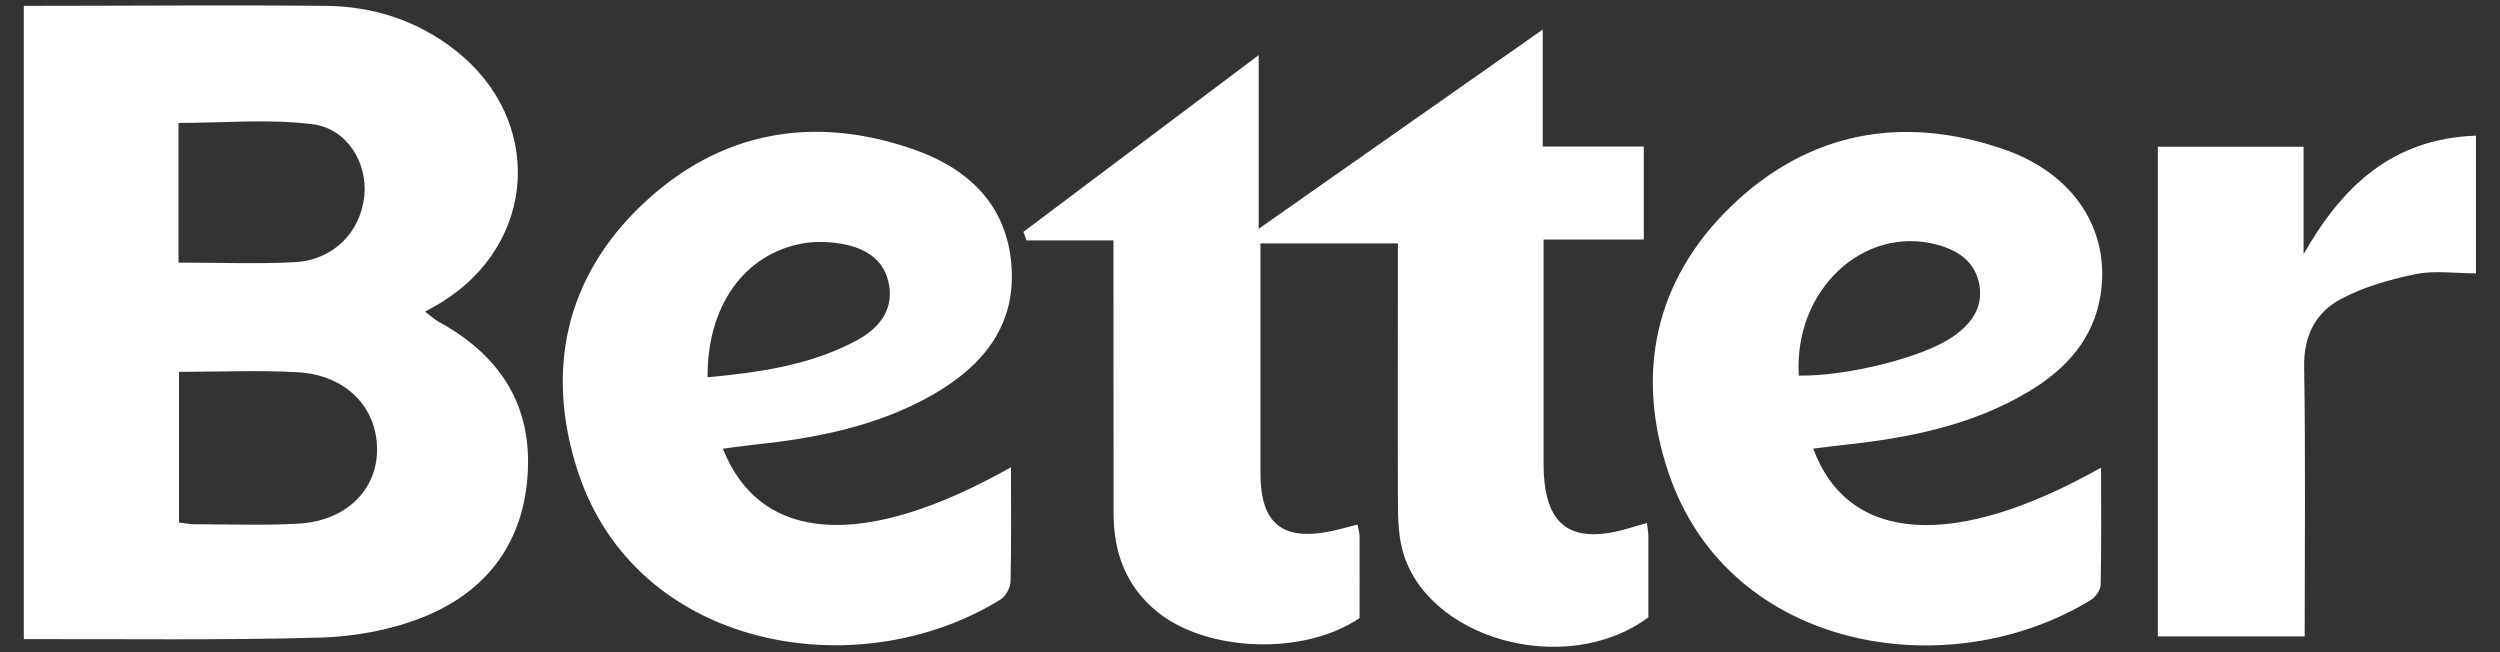 <?xml version="1.0" encoding="UTF-8"?>
<svg id="Layer_1" data-name="Layer 1" xmlns="http://www.w3.org/2000/svg" viewBox="0 0 230 60">
  <rect x="0" y="0" width="230" height="60" fill="#333333" stroke="none"/>
  <defs>
    <style>
      .cls-1 {
        fill: #fff;
      }
    </style>
  </defs>
  <path class="cls-1" d="M2.2.54c9.26,0,18.52-.09,27.78,0,4.38.04,8.44,1.36,11.93,4.1,8.13,6.38,7.52,17.7-1.24,23.14-.44.28-.91.51-1.56.89.51.39.86.71,1.26.94,5.36,2.93,8.44,7.3,8.2,13.54-.25,6.6-3.69,11.27-9.72,13.66-2.93,1.16-6.25,1.76-9.41,1.85-9.08.25-18.17.12-27.25.14V.55h.01ZM16.47,34.21v13.86c.56.07.97.16,1.38.16,3.22,0,6.45.13,9.67-.06,4.33-.26,7.18-3.11,7.17-6.82,0-3.88-2.86-6.83-7.24-7.1-3.55-.21-7.12-.04-10.99-.04h.01ZM16.42,24.16c3.76,0,7.24.14,10.7-.04,3.54-.19,6.06-2.75,6.4-6.12.3-2.96-1.55-6.16-4.75-6.57-4.05-.51-8.21-.12-12.35-.12v12.84h0ZM94.13,21.35c7.1-5.33,14.18-10.65,21.67-16.28v15.98c8.91-6.25,17.26-12.1,26.13-18.33v10.76h9.3v8.56h-9.22v20.62c0,5.73,2.46,7.55,7.95,5.91.49-.14.98-.29,1.56-.46.05.47.12.8.13,1.14v7.54c-7.62,5.67-20.66,1.96-22.68-6.4-.36-1.5-.36-3.12-.36-4.68-.04-7.69,0-15.37,0-23.32h-12.65v21.11c0,4.69,2.01,6.32,6.59,5.35.76-.16,1.5-.38,2.34-.59.08.44.19.76.19,1.09.01,2.53,0,5.06,0,7.51-5.05,3.46-14.03,3.16-18.62-.58-2.85-2.32-4.01-5.43-4.01-9.02,0-7.34,0-14.68-.01-22.03v-3.11h-8c-.09-.26-.19-.54-.29-.8h0v.03h-.01ZM93.01,42.99c0,3.71.04,7.1-.04,10.49-.01.58-.44,1.38-.91,1.67-13.24,8.18-33.6,4.56-38.91-11.82-2.99-9.2-1.16-17.81,6-24.57,7.09-6.69,15.66-8.22,24.84-5.04,4.78,1.65,8.42,4.8,9.02,10.23.64,5.78-2.43,9.62-7.16,12.34-5.18,2.98-10.93,4.05-16.78,4.66-.84.09-1.67.21-2.57.33,3.48,8.73,13,9.34,26.54,1.69h-.01l-.02.02ZM65.1,34.71c4.89-.46,9.49-1.13,13.7-3.38,1.93-1.04,3.38-2.65,3.01-5.03-.4-2.51-2.33-3.56-4.63-3.91-1.09-.16-2.26-.19-3.36.01-5.33.97-8.78,5.73-8.72,12.32h0ZM166.82,41.28c3.22,8.72,12.99,9.36,26.48,1.74,0,3.73.04,7.25-.04,10.76,0,.49-.47,1.15-.91,1.42-13,7.97-33.22,4.78-38.82-11.63-3.12-9.15-1.31-17.8,5.76-24.62,7.1-6.83,15.73-8.42,25.02-5.23,6.53,2.24,9.85,7.47,8.95,13.36-.64,4.13-3.21,6.9-6.63,8.95-5.3,3.17-11.2,4.29-17.23,4.93-.84.09-1.66.2-2.56.31h-.02ZM165.49,34.56c4.58.05,11.44-1.7,14.14-3.56,1.69-1.16,2.85-2.67,2.47-4.8-.38-2.12-1.94-3.17-3.93-3.7-6.75-1.78-13.16,4.2-12.68,12.06h0ZM227.8,25.15c-1.93,0-3.81-.29-5.55.07-2.35.48-4.75,1.16-6.85,2.27-2.35,1.24-3.47,3.38-3.42,6.28.14,8.2.05,16.4.05,24.78h-13.51V13.5h13.41v9.88c3.56-6.24,8.15-10.62,15.86-10.9v12.68h0Z"/>
</svg>